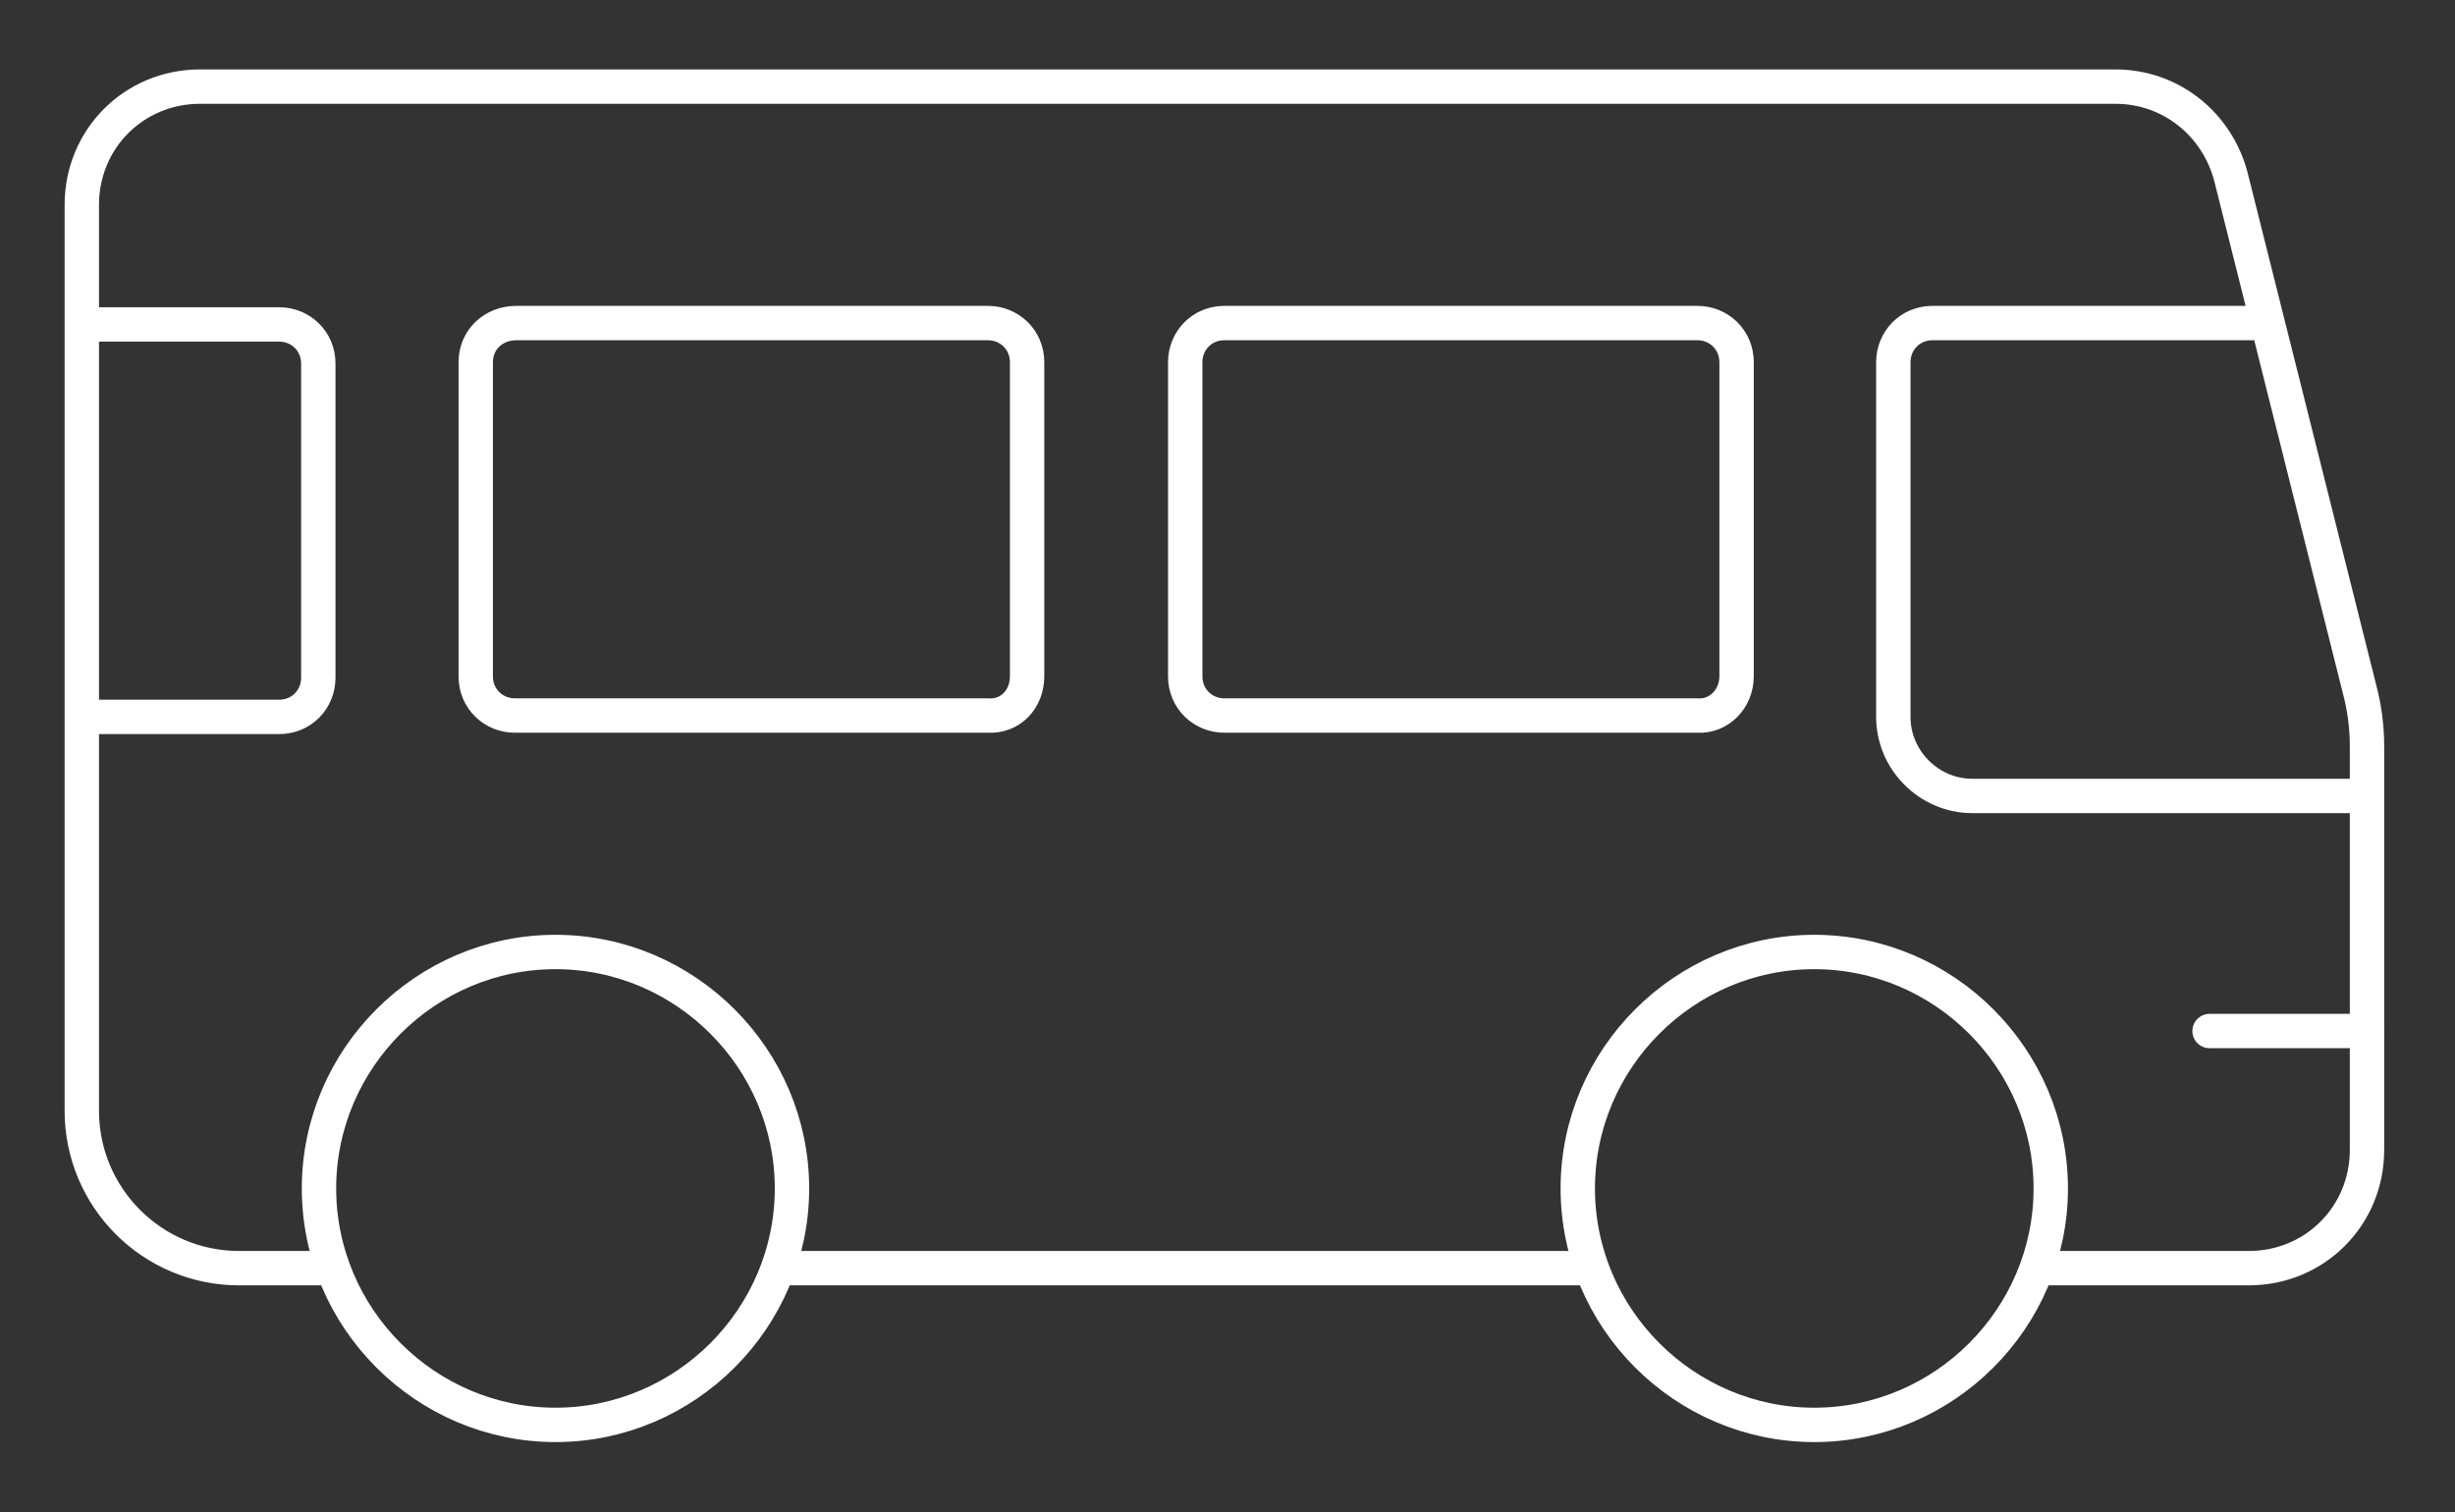 <?xml version="1.0" encoding="utf-8"?>
<!-- Generator: Adobe Illustrator 28.1.0, SVG Export Plug-In . SVG Version: 6.00 Build 0)  -->
<svg version="1.1" id="Calque_1" xmlns="http://www.w3.org/2000/svg" xmlns:xlink="http://www.w3.org/1999/xlink" x="0px" y="0px"
	 viewBox="0 0 35.71 22" style="enable-background:new 0 0 35.71 22;" xml:space="preserve">
<rect x="0" y="0" width="35.71" height="22" fill="#333333" stroke="none"/>
<style type="text/css">
	
		.st0{clip-path:url(#SVGID_00000034769003054431240420000000302532316544872332_);fill:none;stroke:#FFFFFF;stroke-width:0.5;stroke-linejoin:round;}
	
		.st1{clip-path:url(#SVGID_00000096781457307272479250000003742077141585806752_);fill:none;stroke:#FFFFFF;stroke-width:0.5;stroke-linecap:round;stroke-linejoin:round;}
	
		.st2{clip-path:url(#SVGID_00000013163434936905210130000000751333860905005500_);fill:none;stroke:#FFFFFF;stroke-width:0.5;stroke-linejoin:round;}
</style>
<g>
	<g>
		<defs>
			<rect id="SVGID_1_" x="0.63" y="0.7" width="34.37" height="20.63"/>
		</defs>
		<clipPath id="SVGID_00000103258418152710087980000018440476991825587340_">
			<use xlink:href="#SVGID_1_"  style="overflow:visible;"/>
		</clipPath>
		
			<path style="clip-path:url(#SVGID_00000103258418152710087980000018440476991825587340_);fill:none;stroke:#FFFFFF;stroke-width:0.5;stroke-linejoin:round;" d="
			M29.83,17.29c0,1.89-1.55,3.44-3.44,3.44s-3.44-1.55-3.44-3.44s1.55-3.44,3.44-3.44S29.83,15.4,29.83,17.29z M11.52,17.29
			c0,1.89-1.55,3.44-3.44,3.44s-3.44-1.55-3.44-3.44s1.55-3.44,3.44-3.44S11.52,15.4,11.52,17.29z"/>
	</g>
	<g>
		<defs>
			<rect id="SVGID_00000183940594326086141750000004482831594116416438_" x="0.63" y="0.7" width="34.37" height="20.63"/>
		</defs>
		<clipPath id="SVGID_00000085928890531129501960000015287503518738993586_">
			<use xlink:href="#SVGID_00000183940594326086141750000004482831594116416438_"  style="overflow:visible;"/>
		</clipPath>
		
			<line style="clip-path:url(#SVGID_00000085928890531129501960000015287503518738993586_);fill:none;stroke:#FFFFFF;stroke-width:0.5;stroke-linecap:round;stroke-linejoin:round;" x1="32.14" y1="15" x2="34.43" y2="15"/>
	</g>
	<g>
		<defs>
			<rect id="SVGID_00000145033178992444617610000009148957468270839170_" x="0.63" y="0.7" width="34.37" height="20.63"/>
		</defs>
		<clipPath id="SVGID_00000001657490654075058590000014398278144791137956_">
			<use xlink:href="#SVGID_00000145033178992444617610000009148957468270839170_"  style="overflow:visible;"/>
		</clipPath>
		
			<path style="clip-path:url(#SVGID_00000001657490654075058590000014398278144791137956_);fill:none;stroke:#FFFFFF;stroke-width:0.5;stroke-linejoin:round;" d="
			M11.3,18.45h11.85 M32.99,4.7h-4.88c-0.33,0-0.57,0.26-0.57,0.57v5.16c0,0.63,0.52,1.15,1.15,1.15h5.73 M29.64,18.45h3.07
			c0.96,0,1.72-0.76,1.72-1.72v-5.88c0-0.28-0.04-0.57-0.11-0.83l-1.87-7.45c-0.2-0.76-0.87-1.31-1.68-1.31H2.91
			c-0.96,0-1.72,0.76-1.72,1.72v13.18c0,1.26,1.02,2.29,2.29,2.29h1.35 M1.19,10.43h2.87c0.33,0,0.57-0.26,0.57-0.57V5.29
			c0-0.33-0.26-0.57-0.57-0.57H1.19 M14.94,9.84V5.27c0-0.33-0.26-0.57-0.57-0.57H7.51c-0.33,0-0.59,0.24-0.59,0.57v4.57
			c0,0.33,0.26,0.57,0.57,0.57h6.88C14.7,10.43,14.94,10.17,14.94,9.84z M25.26,9.84V5.27c0-0.33-0.26-0.57-0.57-0.57h-6.88
			c-0.33,0-0.57,0.26-0.57,0.57v4.57c0,0.33,0.26,0.57,0.57,0.57h6.88C25,10.43,25.26,10.17,25.26,9.84z"/>
	</g>
</g>
</svg>
